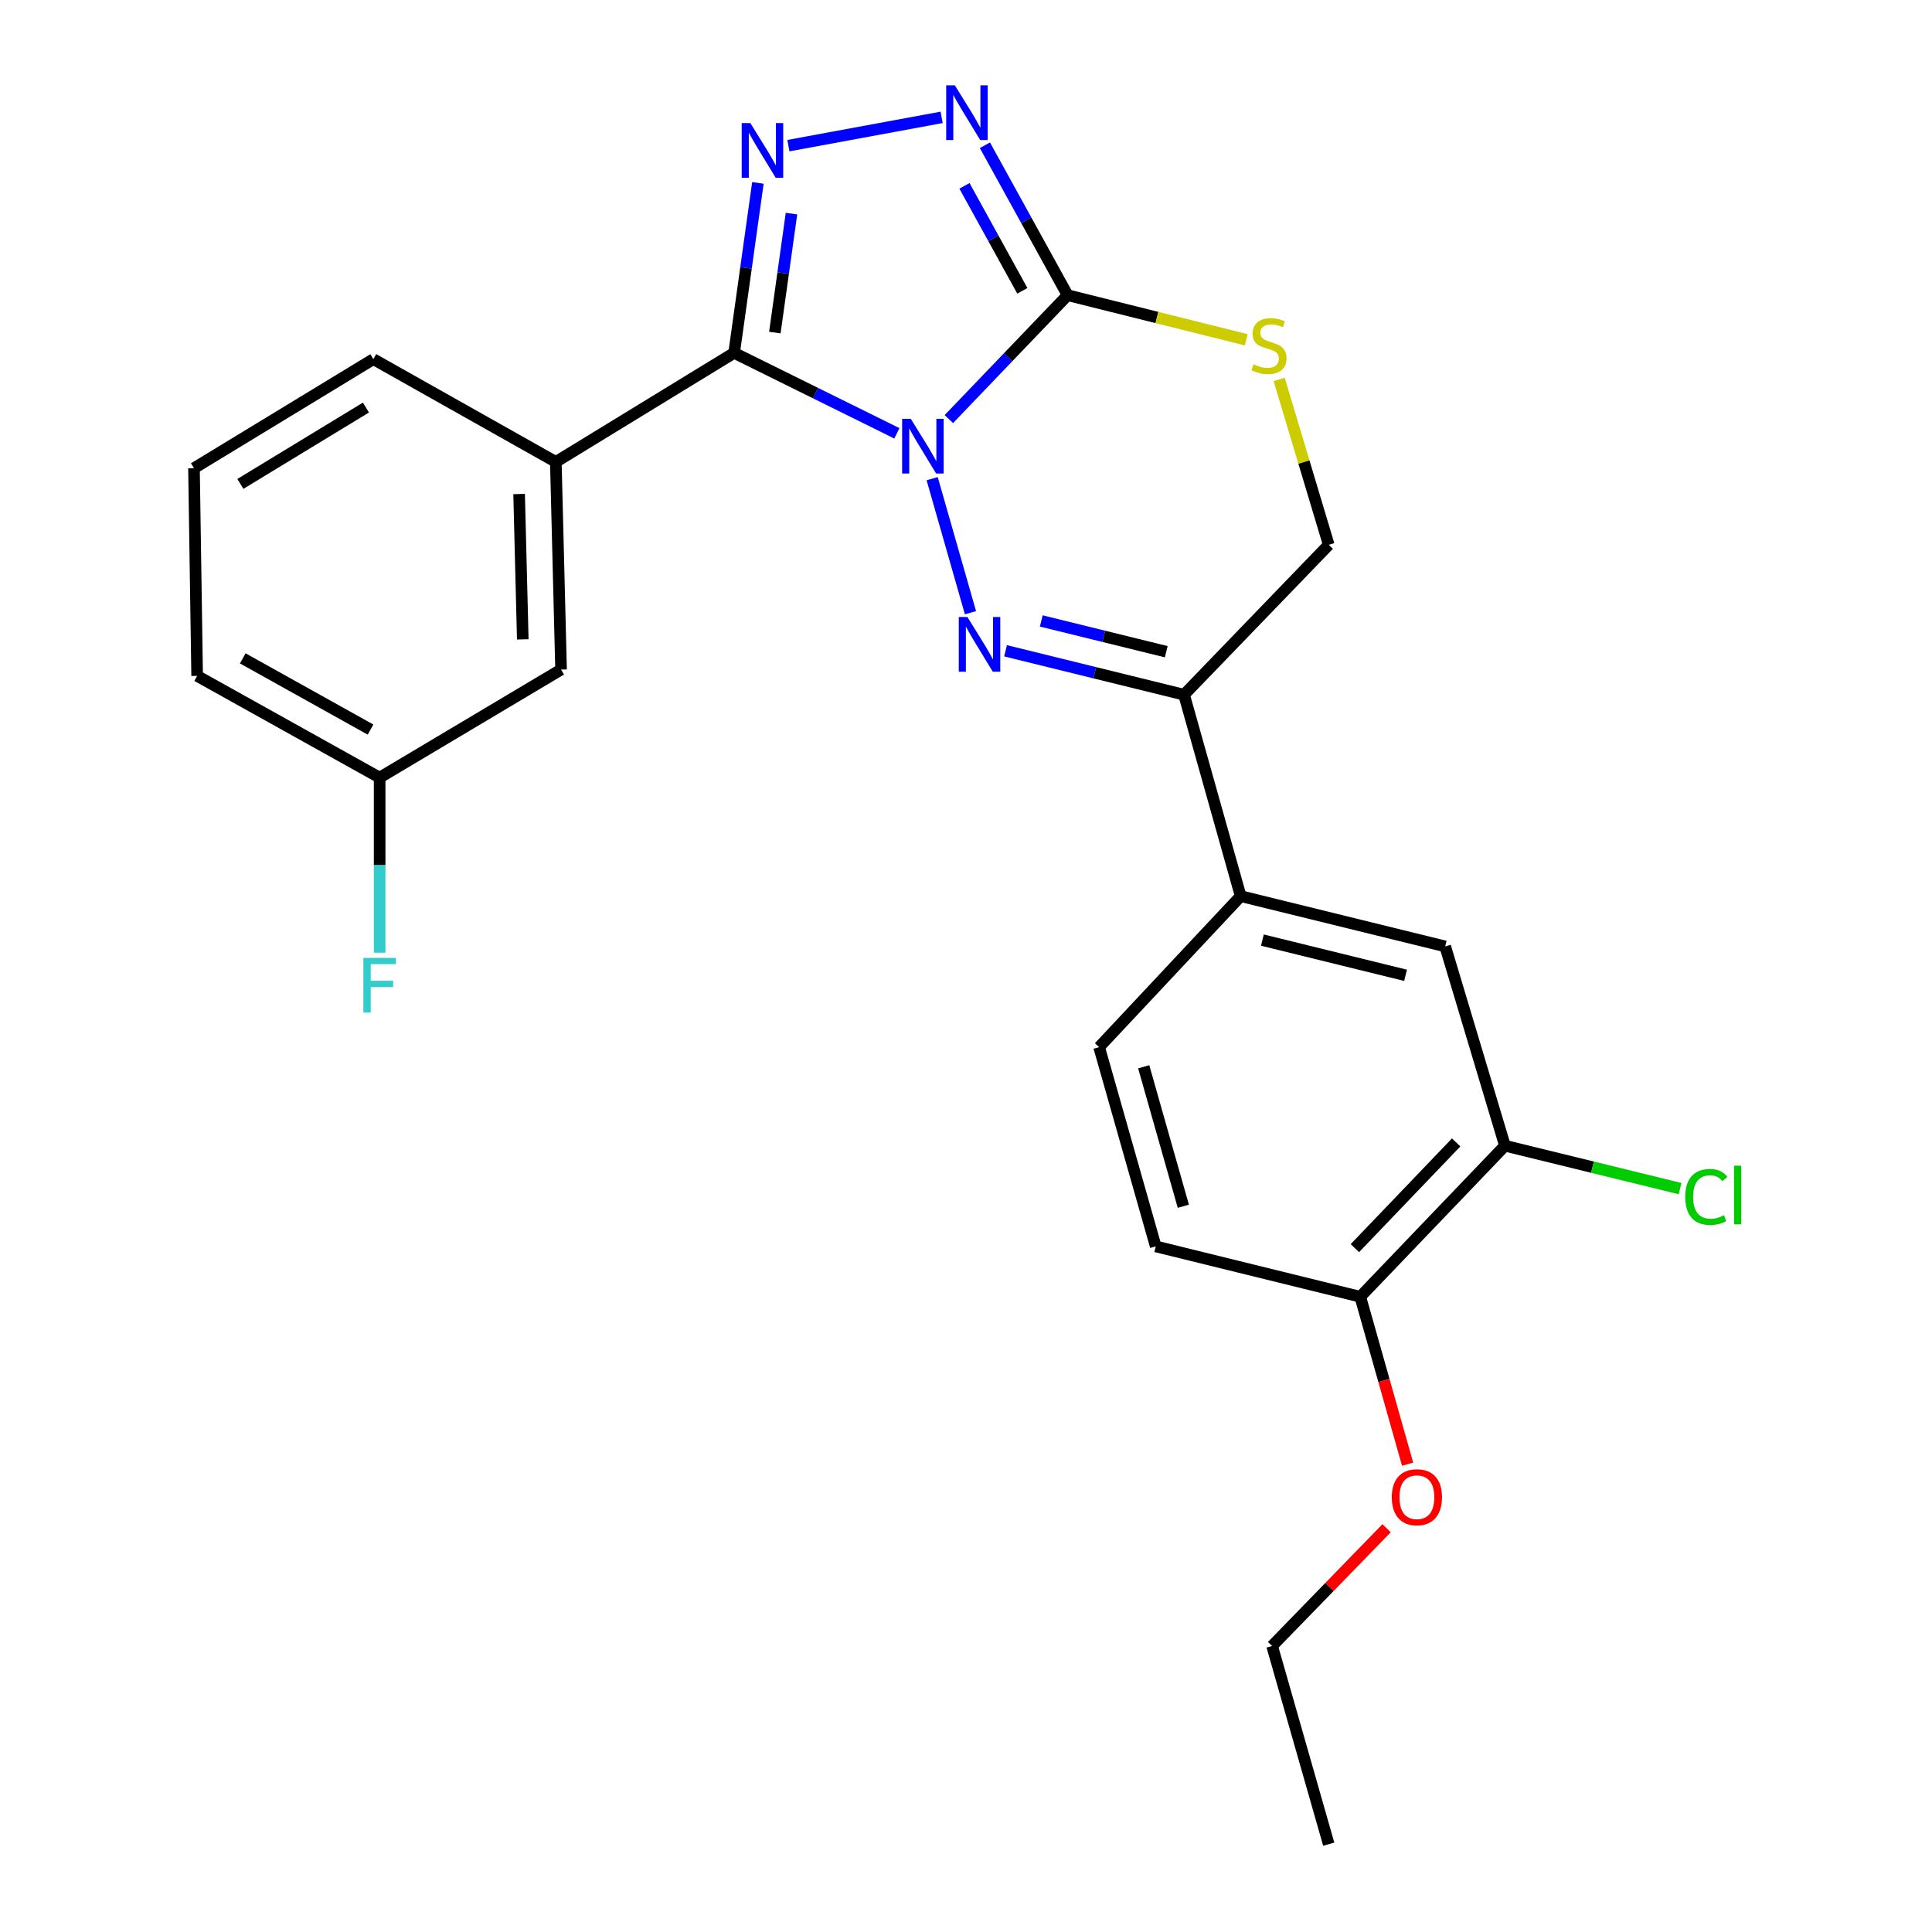 <?xml version='1.0' encoding='iso-8859-1'?>
<svg version='1.1' baseProfile='full'
              xmlns='http://www.w3.org/2000/svg'
                      xmlns:rdkit='http://www.rdkit.org/xml'
                      xmlns:xlink='http://www.w3.org/1999/xlink'
                  xml:space='preserve'
width='1000px' height='1000px' viewBox='0 0 1000 1000'>
<!-- END OF HEADER -->
<rect style='opacity:1.0;fill:#FFFFFF;stroke:none' width='1000' height='1000' x='0' y='0'> </rect>
<path class='bond-0' d='M 464.217,224.285 L 422.099,203.466' style='fill:none;fill-rule:evenodd;stroke:#0000FF;stroke-width:6px;stroke-linecap:butt;stroke-linejoin:miter;stroke-opacity:1' />
<path class='bond-0' d='M 422.099,203.466 L 379.982,182.647' style='fill:none;fill-rule:evenodd;stroke:#000000;stroke-width:6px;stroke-linecap:butt;stroke-linejoin:miter;stroke-opacity:1' />
<path class='bond-1' d='M 482.491,247.769 L 502.316,317.138' style='fill:none;fill-rule:evenodd;stroke:#0000FF;stroke-width:6px;stroke-linecap:butt;stroke-linejoin:miter;stroke-opacity:1' />
<path class='bond-2' d='M 491.128,216.912 L 521.857,184.85' style='fill:none;fill-rule:evenodd;stroke:#0000FF;stroke-width:6px;stroke-linecap:butt;stroke-linejoin:miter;stroke-opacity:1' />
<path class='bond-2' d='M 521.857,184.85 L 552.587,152.788' style='fill:none;fill-rule:evenodd;stroke:#000000;stroke-width:6px;stroke-linecap:butt;stroke-linejoin:miter;stroke-opacity:1' />
<path class='bond-3' d='M 379.982,182.647 L 386.136,138.662' style='fill:none;fill-rule:evenodd;stroke:#000000;stroke-width:6px;stroke-linecap:butt;stroke-linejoin:miter;stroke-opacity:1' />
<path class='bond-3' d='M 386.136,138.662 L 392.29,94.676' style='fill:none;fill-rule:evenodd;stroke:#0000FF;stroke-width:6px;stroke-linecap:butt;stroke-linejoin:miter;stroke-opacity:1' />
<path class='bond-3' d='M 401.058,172.142 L 405.366,141.352' style='fill:none;fill-rule:evenodd;stroke:#000000;stroke-width:6px;stroke-linecap:butt;stroke-linejoin:miter;stroke-opacity:1' />
<path class='bond-3' d='M 405.366,141.352 L 409.674,110.562' style='fill:none;fill-rule:evenodd;stroke:#0000FF;stroke-width:6px;stroke-linecap:butt;stroke-linejoin:miter;stroke-opacity:1' />
<path class='bond-7' d='M 379.982,182.647 L 287.697,239.096' style='fill:none;fill-rule:evenodd;stroke:#000000;stroke-width:6px;stroke-linecap:butt;stroke-linejoin:miter;stroke-opacity:1' />
<path class='bond-5' d='M 520.466,336.842 L 566.666,348.216' style='fill:none;fill-rule:evenodd;stroke:#0000FF;stroke-width:6px;stroke-linecap:butt;stroke-linejoin:miter;stroke-opacity:1' />
<path class='bond-5' d='M 566.666,348.216 L 612.866,359.589' style='fill:none;fill-rule:evenodd;stroke:#000000;stroke-width:6px;stroke-linecap:butt;stroke-linejoin:miter;stroke-opacity:1' />
<path class='bond-5' d='M 538.968,321.4 L 571.308,329.362' style='fill:none;fill-rule:evenodd;stroke:#0000FF;stroke-width:6px;stroke-linecap:butt;stroke-linejoin:miter;stroke-opacity:1' />
<path class='bond-5' d='M 571.308,329.362 L 603.648,337.323' style='fill:none;fill-rule:evenodd;stroke:#000000;stroke-width:6px;stroke-linecap:butt;stroke-linejoin:miter;stroke-opacity:1' />
<path class='bond-4' d='M 552.587,152.788 L 531.185,113.985' style='fill:none;fill-rule:evenodd;stroke:#000000;stroke-width:6px;stroke-linecap:butt;stroke-linejoin:miter;stroke-opacity:1' />
<path class='bond-4' d='M 531.185,113.985 L 509.783,75.182' style='fill:none;fill-rule:evenodd;stroke:#0000FF;stroke-width:6px;stroke-linecap:butt;stroke-linejoin:miter;stroke-opacity:1' />
<path class='bond-4' d='M 529.165,150.525 L 514.183,123.363' style='fill:none;fill-rule:evenodd;stroke:#000000;stroke-width:6px;stroke-linecap:butt;stroke-linejoin:miter;stroke-opacity:1' />
<path class='bond-4' d='M 514.183,123.363 L 499.201,96.2' style='fill:none;fill-rule:evenodd;stroke:#0000FF;stroke-width:6px;stroke-linecap:butt;stroke-linejoin:miter;stroke-opacity:1' />
<path class='bond-6' d='M 552.587,152.788 L 598.823,164.334' style='fill:none;fill-rule:evenodd;stroke:#000000;stroke-width:6px;stroke-linecap:butt;stroke-linejoin:miter;stroke-opacity:1' />
<path class='bond-6' d='M 598.823,164.334 L 645.058,175.879' style='fill:none;fill-rule:evenodd;stroke:#CCCC00;stroke-width:6px;stroke-linecap:butt;stroke-linejoin:miter;stroke-opacity:1' />
<path class='bond-25' d='M 408.072,75.391 L 487.396,60.742' style='fill:none;fill-rule:evenodd;stroke:#0000FF;stroke-width:6px;stroke-linecap:butt;stroke-linejoin:miter;stroke-opacity:1' />
<path class='bond-8' d='M 612.866,359.589 L 642.175,463.837' style='fill:none;fill-rule:evenodd;stroke:#000000;stroke-width:6px;stroke-linecap:butt;stroke-linejoin:miter;stroke-opacity:1' />
<path class='bond-26' d='M 612.866,359.589 L 687.751,281.986' style='fill:none;fill-rule:evenodd;stroke:#000000;stroke-width:6px;stroke-linecap:butt;stroke-linejoin:miter;stroke-opacity:1' />
<path class='bond-11' d='M 662.092,196.39 L 674.921,239.188' style='fill:none;fill-rule:evenodd;stroke:#CCCC00;stroke-width:6px;stroke-linecap:butt;stroke-linejoin:miter;stroke-opacity:1' />
<path class='bond-11' d='M 674.921,239.188 L 687.751,281.986' style='fill:none;fill-rule:evenodd;stroke:#000000;stroke-width:6px;stroke-linecap:butt;stroke-linejoin:miter;stroke-opacity:1' />
<path class='bond-13' d='M 287.697,239.096 L 290.405,346.569' style='fill:none;fill-rule:evenodd;stroke:#000000;stroke-width:6px;stroke-linecap:butt;stroke-linejoin:miter;stroke-opacity:1' />
<path class='bond-13' d='M 268.693,255.706 L 270.588,330.937' style='fill:none;fill-rule:evenodd;stroke:#000000;stroke-width:6px;stroke-linecap:butt;stroke-linejoin:miter;stroke-opacity:1' />
<path class='bond-20' d='M 287.697,239.096 L 193.245,185.894' style='fill:none;fill-rule:evenodd;stroke:#000000;stroke-width:6px;stroke-linecap:butt;stroke-linejoin:miter;stroke-opacity:1' />
<path class='bond-9' d='M 642.175,463.837 L 748.03,489.866' style='fill:none;fill-rule:evenodd;stroke:#000000;stroke-width:6px;stroke-linecap:butt;stroke-linejoin:miter;stroke-opacity:1' />
<path class='bond-9' d='M 653.417,486.596 L 727.515,504.817' style='fill:none;fill-rule:evenodd;stroke:#000000;stroke-width:6px;stroke-linecap:butt;stroke-linejoin:miter;stroke-opacity:1' />
<path class='bond-14' d='M 642.175,463.837 L 568.908,542' style='fill:none;fill-rule:evenodd;stroke:#000000;stroke-width:6px;stroke-linecap:butt;stroke-linejoin:miter;stroke-opacity:1' />
<path class='bond-10' d='M 748.03,489.866 L 778.956,593.024' style='fill:none;fill-rule:evenodd;stroke:#000000;stroke-width:6px;stroke-linecap:butt;stroke-linejoin:miter;stroke-opacity:1' />
<path class='bond-16' d='M 778.956,593.024 L 824.273,604.12' style='fill:none;fill-rule:evenodd;stroke:#000000;stroke-width:6px;stroke-linecap:butt;stroke-linejoin:miter;stroke-opacity:1' />
<path class='bond-16' d='M 824.273,604.12 L 869.59,615.216' style='fill:none;fill-rule:evenodd;stroke:#00CC00;stroke-width:6px;stroke-linecap:butt;stroke-linejoin:miter;stroke-opacity:1' />
<path class='bond-28' d='M 778.956,593.024 L 704.072,671.199' style='fill:none;fill-rule:evenodd;stroke:#000000;stroke-width:6px;stroke-linecap:butt;stroke-linejoin:miter;stroke-opacity:1' />
<path class='bond-28' d='M 753.702,591.318 L 701.283,646.041' style='fill:none;fill-rule:evenodd;stroke:#000000;stroke-width:6px;stroke-linecap:butt;stroke-linejoin:miter;stroke-opacity:1' />
<path class='bond-12' d='M 704.072,671.199 L 598.206,645.126' style='fill:none;fill-rule:evenodd;stroke:#000000;stroke-width:6px;stroke-linecap:butt;stroke-linejoin:miter;stroke-opacity:1' />
<path class='bond-19' d='M 704.072,671.199 L 716.321,714.53' style='fill:none;fill-rule:evenodd;stroke:#000000;stroke-width:6px;stroke-linecap:butt;stroke-linejoin:miter;stroke-opacity:1' />
<path class='bond-19' d='M 716.321,714.53 L 728.571,757.861' style='fill:none;fill-rule:evenodd;stroke:#FF0000;stroke-width:6px;stroke-linecap:butt;stroke-linejoin:miter;stroke-opacity:1' />
<path class='bond-17' d='M 290.405,346.569 L 196.502,402.49' style='fill:none;fill-rule:evenodd;stroke:#000000;stroke-width:6px;stroke-linecap:butt;stroke-linejoin:miter;stroke-opacity:1' />
<path class='bond-15' d='M 568.908,542 L 598.206,645.126' style='fill:none;fill-rule:evenodd;stroke:#000000;stroke-width:6px;stroke-linecap:butt;stroke-linejoin:miter;stroke-opacity:1' />
<path class='bond-15' d='M 591.981,552.163 L 612.489,624.351' style='fill:none;fill-rule:evenodd;stroke:#000000;stroke-width:6px;stroke-linecap:butt;stroke-linejoin:miter;stroke-opacity:1' />
<path class='bond-18' d='M 196.502,402.49 L 196.502,447.803' style='fill:none;fill-rule:evenodd;stroke:#000000;stroke-width:6px;stroke-linecap:butt;stroke-linejoin:miter;stroke-opacity:1' />
<path class='bond-18' d='M 196.502,447.803 L 196.502,493.116' style='fill:none;fill-rule:evenodd;stroke:#33CCCC;stroke-width:6px;stroke-linecap:butt;stroke-linejoin:miter;stroke-opacity:1' />
<path class='bond-27' d='M 196.502,402.49 L 102.039,349.838' style='fill:none;fill-rule:evenodd;stroke:#000000;stroke-width:6px;stroke-linecap:butt;stroke-linejoin:miter;stroke-opacity:1' />
<path class='bond-27' d='M 191.786,377.632 L 125.662,340.775' style='fill:none;fill-rule:evenodd;stroke:#000000;stroke-width:6px;stroke-linecap:butt;stroke-linejoin:miter;stroke-opacity:1' />
<path class='bond-23' d='M 717.693,791.009 L 688.068,821.479' style='fill:none;fill-rule:evenodd;stroke:#FF0000;stroke-width:6px;stroke-linecap:butt;stroke-linejoin:miter;stroke-opacity:1' />
<path class='bond-23' d='M 688.068,821.479 L 658.442,851.949' style='fill:none;fill-rule:evenodd;stroke:#000000;stroke-width:6px;stroke-linecap:butt;stroke-linejoin:miter;stroke-opacity:1' />
<path class='bond-21' d='M 193.245,185.894 L 100.41,242.343' style='fill:none;fill-rule:evenodd;stroke:#000000;stroke-width:6px;stroke-linecap:butt;stroke-linejoin:miter;stroke-opacity:1' />
<path class='bond-21' d='M 189.408,210.952 L 124.424,250.466' style='fill:none;fill-rule:evenodd;stroke:#000000;stroke-width:6px;stroke-linecap:butt;stroke-linejoin:miter;stroke-opacity:1' />
<path class='bond-22' d='M 100.41,242.343 L 102.039,349.838' style='fill:none;fill-rule:evenodd;stroke:#000000;stroke-width:6px;stroke-linecap:butt;stroke-linejoin:miter;stroke-opacity:1' />
<path class='bond-24' d='M 658.442,851.949 L 687.751,954.545' style='fill:none;fill-rule:evenodd;stroke:#000000;stroke-width:6px;stroke-linecap:butt;stroke-linejoin:miter;stroke-opacity:1' />
<path  class='atom-0' d='M 471.421 216.781
L 480.701 231.781
Q 481.621 233.261, 483.101 235.941
Q 484.581 238.621, 484.661 238.781
L 484.661 216.781
L 488.421 216.781
L 488.421 245.101
L 484.541 245.101
L 474.581 228.701
Q 473.421 226.781, 472.181 224.581
Q 470.981 222.381, 470.621 221.701
L 470.621 245.101
L 466.941 245.101
L 466.941 216.781
L 471.421 216.781
' fill='#0000FF'/>
<path  class='atom-2' d='M 500.741 319.367
L 510.021 334.367
Q 510.941 335.847, 512.421 338.527
Q 513.901 341.207, 513.981 341.367
L 513.981 319.367
L 517.741 319.367
L 517.741 347.687
L 513.861 347.687
L 503.901 331.287
Q 502.741 329.367, 501.501 327.167
Q 500.301 324.967, 499.941 324.287
L 499.941 347.687
L 496.261 347.687
L 496.261 319.367
L 500.741 319.367
' fill='#0000FF'/>
<path  class='atom-4' d='M 388.381 63.711
L 397.661 78.711
Q 398.581 80.191, 400.061 82.871
Q 401.541 85.551, 401.621 85.711
L 401.621 63.711
L 405.381 63.711
L 405.381 92.031
L 401.501 92.031
L 391.541 75.631
Q 390.381 73.711, 389.141 71.511
Q 387.941 69.311, 387.581 68.631
L 387.581 92.031
L 383.901 92.031
L 383.901 63.711
L 388.381 63.711
' fill='#0000FF'/>
<path  class='atom-5' d='M 494.225 44.165
L 503.505 59.165
Q 504.425 60.645, 505.905 63.325
Q 507.385 66.005, 507.465 66.165
L 507.465 44.165
L 511.225 44.165
L 511.225 72.485
L 507.345 72.485
L 497.385 56.085
Q 496.225 54.165, 494.985 51.965
Q 493.785 49.765, 493.425 49.085
L 493.425 72.485
L 489.745 72.485
L 489.745 44.165
L 494.225 44.165
' fill='#0000FF'/>
<path  class='atom-7' d='M 648.824 188.538
Q 649.144 188.658, 650.464 189.218
Q 651.784 189.778, 653.224 190.138
Q 654.704 190.458, 656.144 190.458
Q 658.824 190.458, 660.384 189.178
Q 661.944 187.858, 661.944 185.578
Q 661.944 184.018, 661.144 183.058
Q 660.384 182.098, 659.184 181.578
Q 657.984 181.058, 655.984 180.458
Q 653.464 179.698, 651.944 178.978
Q 650.464 178.258, 649.384 176.738
Q 648.344 175.218, 648.344 172.658
Q 648.344 169.098, 650.744 166.898
Q 653.184 164.698, 657.984 164.698
Q 661.264 164.698, 664.984 166.258
L 664.064 169.338
Q 660.664 167.938, 658.104 167.938
Q 655.344 167.938, 653.824 169.098
Q 652.304 170.218, 652.344 172.178
Q 652.344 173.698, 653.104 174.618
Q 653.904 175.538, 655.024 176.058
Q 656.184 176.578, 658.104 177.178
Q 660.664 177.978, 662.184 178.778
Q 663.704 179.578, 664.784 181.218
Q 665.904 182.818, 665.904 185.578
Q 665.904 189.498, 663.264 191.618
Q 660.664 193.698, 656.304 193.698
Q 653.784 193.698, 651.864 193.138
Q 649.984 192.618, 647.744 191.698
L 648.824 188.538
' fill='#CCCC00'/>
<path  class='atom-17' d='M 872.273 619.526
Q 872.273 612.486, 875.553 608.806
Q 878.873 605.086, 885.153 605.086
Q 890.993 605.086, 894.113 609.206
L 891.473 611.366
Q 889.193 608.366, 885.153 608.366
Q 880.873 608.366, 878.593 611.246
Q 876.353 614.086, 876.353 619.526
Q 876.353 625.126, 878.673 628.006
Q 881.033 630.886, 885.593 630.886
Q 888.713 630.886, 892.353 629.006
L 893.473 632.006
Q 891.993 632.966, 889.753 633.526
Q 887.513 634.086, 885.033 634.086
Q 878.873 634.086, 875.553 630.326
Q 872.273 626.566, 872.273 619.526
' fill='#00CC00'/>
<path  class='atom-17' d='M 897.553 603.366
L 901.233 603.366
L 901.233 633.726
L 897.553 633.726
L 897.553 603.366
' fill='#00CC00'/>
<path  class='atom-19' d='M 188.082 495.803
L 204.922 495.803
L 204.922 499.043
L 191.882 499.043
L 191.882 507.643
L 203.482 507.643
L 203.482 510.923
L 191.882 510.923
L 191.882 524.123
L 188.082 524.123
L 188.082 495.803
' fill='#33CCCC'/>
<path  class='atom-20' d='M 720.381 774.954
Q 720.381 768.154, 723.741 764.354
Q 727.101 760.554, 733.381 760.554
Q 739.661 760.554, 743.021 764.354
Q 746.381 768.154, 746.381 774.954
Q 746.381 781.834, 742.981 785.754
Q 739.581 789.634, 733.381 789.634
Q 727.141 789.634, 723.741 785.754
Q 720.381 781.874, 720.381 774.954
M 733.381 786.434
Q 737.701 786.434, 740.021 783.554
Q 742.381 780.634, 742.381 774.954
Q 742.381 769.394, 740.021 766.594
Q 737.701 763.754, 733.381 763.754
Q 729.061 763.754, 726.701 766.554
Q 724.381 769.354, 724.381 774.954
Q 724.381 780.674, 726.701 783.554
Q 729.061 786.434, 733.381 786.434
' fill='#FF0000'/>
</svg>
